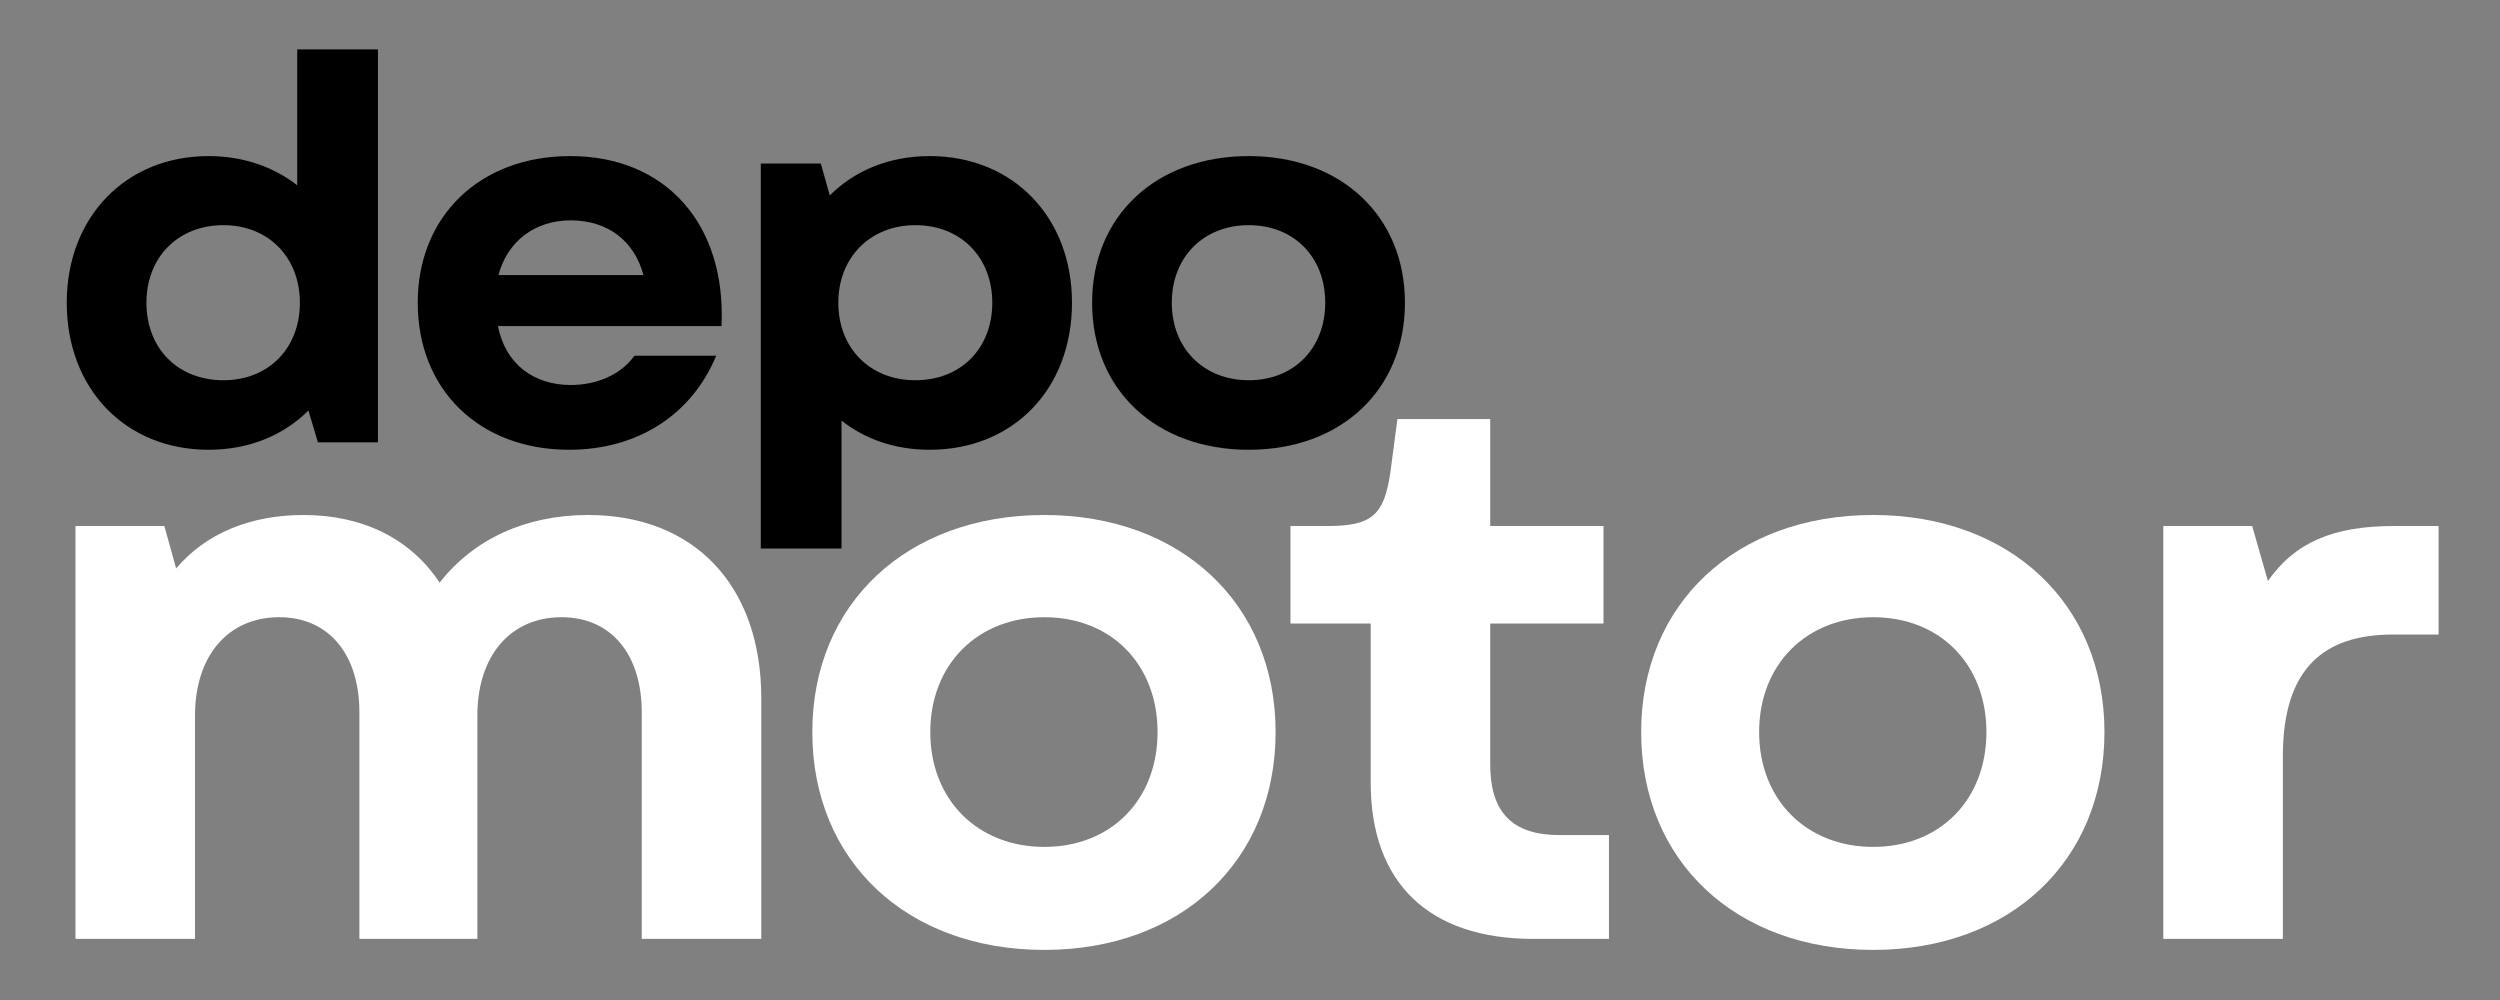 <svg xmlns="http://www.w3.org/2000/svg" xmlns:xlink="http://www.w3.org/1999/xlink" width="200" zoomAndPan="magnify" viewBox="0 0 150 60" height="80" preserveAspectRatio="xMidYMid meet" version="1.0"><rect x="0" y="0" width="150" height="60" fill="#808080" stroke="none"/><defs><g/></defs><g fill="#000000" fill-opacity="1"><g transform="translate(2.763, 26.541)"><g><path d="M 9.75 0.445 C 12.172 0.445 14.242 -0.414 15.742 -1.91 L 16.312 0 L 19.914 0 L 19.914 -23.578 L 15.07 -23.578 L 15.07 -15.422 C 13.637 -16.539 11.82 -17.176 9.75 -17.176 C 4.781 -17.176 1.242 -13.512 1.242 -8.379 C 1.242 -3.188 4.781 0.445 9.75 0.445 Z M 6.023 -8.379 C 6.023 -11.09 7.902 -13.031 10.641 -13.031 C 13.352 -13.031 15.23 -11.09 15.23 -8.379 C 15.23 -5.641 13.352 -3.727 10.641 -3.727 C 7.902 -3.727 6.023 -5.641 6.023 -8.379 Z M 6.023 -8.379 "/></g></g></g><g fill="#000000" fill-opacity="1"><g transform="translate(23.822, 26.541)"><g><path d="M 10.324 0.445 C 14.434 0.445 17.684 -1.656 19.148 -5.195 L 14.242 -5.195 C 13.445 -4.078 12.012 -3.441 10.418 -3.441 C 8.223 -3.441 6.5 -4.684 6.055 -6.977 L 19.469 -6.977 C 19.754 -13.098 16.125 -17.176 10.387 -17.176 C 4.973 -17.176 1.242 -13.574 1.242 -8.379 C 1.242 -3.156 4.938 0.445 10.324 0.445 Z M 6.086 -10.039 C 6.629 -12.078 8.285 -13.32 10.418 -13.32 C 12.648 -13.32 14.242 -12.078 14.785 -10.039 Z M 6.086 -10.039 "/></g></g></g><g fill="#000000" fill-opacity="1"><g transform="translate(43.225, 26.541)"><g><path d="M 12.555 0.445 C 17.559 0.445 21.094 -3.188 21.094 -8.379 C 21.094 -13.512 17.559 -17.176 12.555 -17.176 C 10.133 -17.176 8.062 -16.312 6.562 -14.816 L 6.023 -16.73 L 2.422 -16.73 L 2.422 6.371 L 7.266 6.371 L 7.266 -1.305 C 8.668 -0.191 10.484 0.445 12.555 0.445 Z M 7.074 -8.379 C 7.074 -11.09 8.984 -13.031 11.695 -13.031 C 14.434 -13.031 16.312 -11.09 16.312 -8.379 C 16.312 -5.641 14.434 -3.727 11.695 -3.727 C 8.984 -3.727 7.074 -5.641 7.074 -8.379 Z M 7.074 -8.379 "/></g></g></g><g fill="#000000" fill-opacity="1"><g transform="translate(64.284, 26.541)"><g><path d="M 10.641 0.445 C 16.188 0.445 20.012 -3.156 20.012 -8.379 C 20.012 -13.574 16.188 -17.176 10.641 -17.176 C 5.066 -17.176 1.242 -13.574 1.242 -8.379 C 1.242 -3.156 5.066 0.445 10.641 0.445 Z M 6.023 -8.379 C 6.023 -11.121 7.934 -13.031 10.641 -13.031 C 13.352 -13.031 15.23 -11.121 15.23 -8.379 C 15.23 -5.641 13.352 -3.727 10.641 -3.727 C 7.934 -3.727 6.023 -5.641 6.023 -8.379 Z M 6.023 -8.379 "/></g></g></g><g fill="#ffffff" fill-opacity="1"><g transform="translate(0.943, 56.334)"><g><path d="M 3.586 0 L 10.758 0 L 10.758 -13.402 C 10.758 -16.988 12.742 -19.301 15.809 -19.301 C 18.781 -19.301 20.621 -17.082 20.621 -13.59 L 20.621 0 L 27.699 0 L 27.699 -13.402 C 27.699 -16.988 29.684 -19.301 32.75 -19.301 C 35.723 -19.301 37.562 -17.082 37.562 -13.59 L 37.562 0 L 44.734 0 L 44.734 -14.441 C 44.734 -21.234 40.676 -25.434 34.355 -25.434 C 30.578 -25.434 27.465 -23.973 25.434 -21.375 C 23.688 -24.02 20.809 -25.434 17.27 -25.434 C 14.109 -25.434 11.418 -24.348 9.625 -22.227 L 8.918 -24.773 L 3.586 -24.773 Z M 3.586 0 "/></g></g></g><g fill="#ffffff" fill-opacity="1"><g transform="translate(46.899, 56.334)"><g><path d="M 15.762 0.66 C 23.973 0.66 29.637 -4.672 29.637 -12.41 C 29.637 -20.102 23.973 -25.434 15.762 -25.434 C 7.504 -25.434 1.84 -20.102 1.84 -12.41 C 1.84 -4.672 7.504 0.66 15.762 0.66 Z M 8.918 -12.41 C 8.918 -16.469 11.75 -19.301 15.762 -19.301 C 19.773 -19.301 22.555 -16.469 22.555 -12.41 C 22.555 -8.352 19.773 -5.52 15.762 -5.52 C 11.75 -5.52 8.918 -8.352 8.918 -12.41 Z M 8.918 -12.41 "/></g></g></g><g fill="#ffffff" fill-opacity="1"><g transform="translate(76.483, 56.334)"><g><path d="M 15.523 0 L 20.055 0 L 20.055 -6.23 L 17.082 -6.23 C 14.25 -6.23 12.93 -7.598 12.93 -10.477 L 12.93 -18.922 L 19.727 -18.922 L 19.727 -24.773 L 12.93 -24.773 L 12.93 -31.191 L 7.363 -31.191 L 6.938 -27.984 C 6.559 -25.434 5.852 -24.773 3.16 -24.773 L 0.945 -24.773 L 0.945 -18.922 L 5.758 -18.922 L 5.758 -9.391 C 5.758 -3.352 9.25 0 15.523 0 Z M 15.523 0 "/></g></g></g><g fill="#ffffff" fill-opacity="1"><g transform="translate(96.63, 56.334)"><g><path d="M 15.762 0.66 C 23.973 0.66 29.637 -4.672 29.637 -12.41 C 29.637 -20.102 23.973 -25.434 15.762 -25.434 C 7.504 -25.434 1.84 -20.102 1.84 -12.41 C 1.84 -4.672 7.504 0.66 15.762 0.66 Z M 8.918 -12.41 C 8.918 -16.469 11.75 -19.301 15.762 -19.301 C 19.773 -19.301 22.555 -16.469 22.555 -12.41 C 22.555 -8.352 19.773 -5.52 15.762 -5.52 C 11.75 -5.52 8.918 -8.352 8.918 -12.41 Z M 8.918 -12.41 "/></g></g></g><g fill="#ffffff" fill-opacity="1"><g transform="translate(126.213, 56.334)"><g><path d="M 3.586 0 L 10.758 0 L 10.758 -10.949 C 10.758 -16.281 13.262 -18.262 17.367 -18.262 L 20.102 -18.262 L 20.102 -24.773 L 17.414 -24.773 C 13.777 -24.773 11.469 -23.785 9.863 -21.473 L 8.918 -24.773 L 3.586 -24.773 Z M 3.586 0 "/></g></g></g></svg>